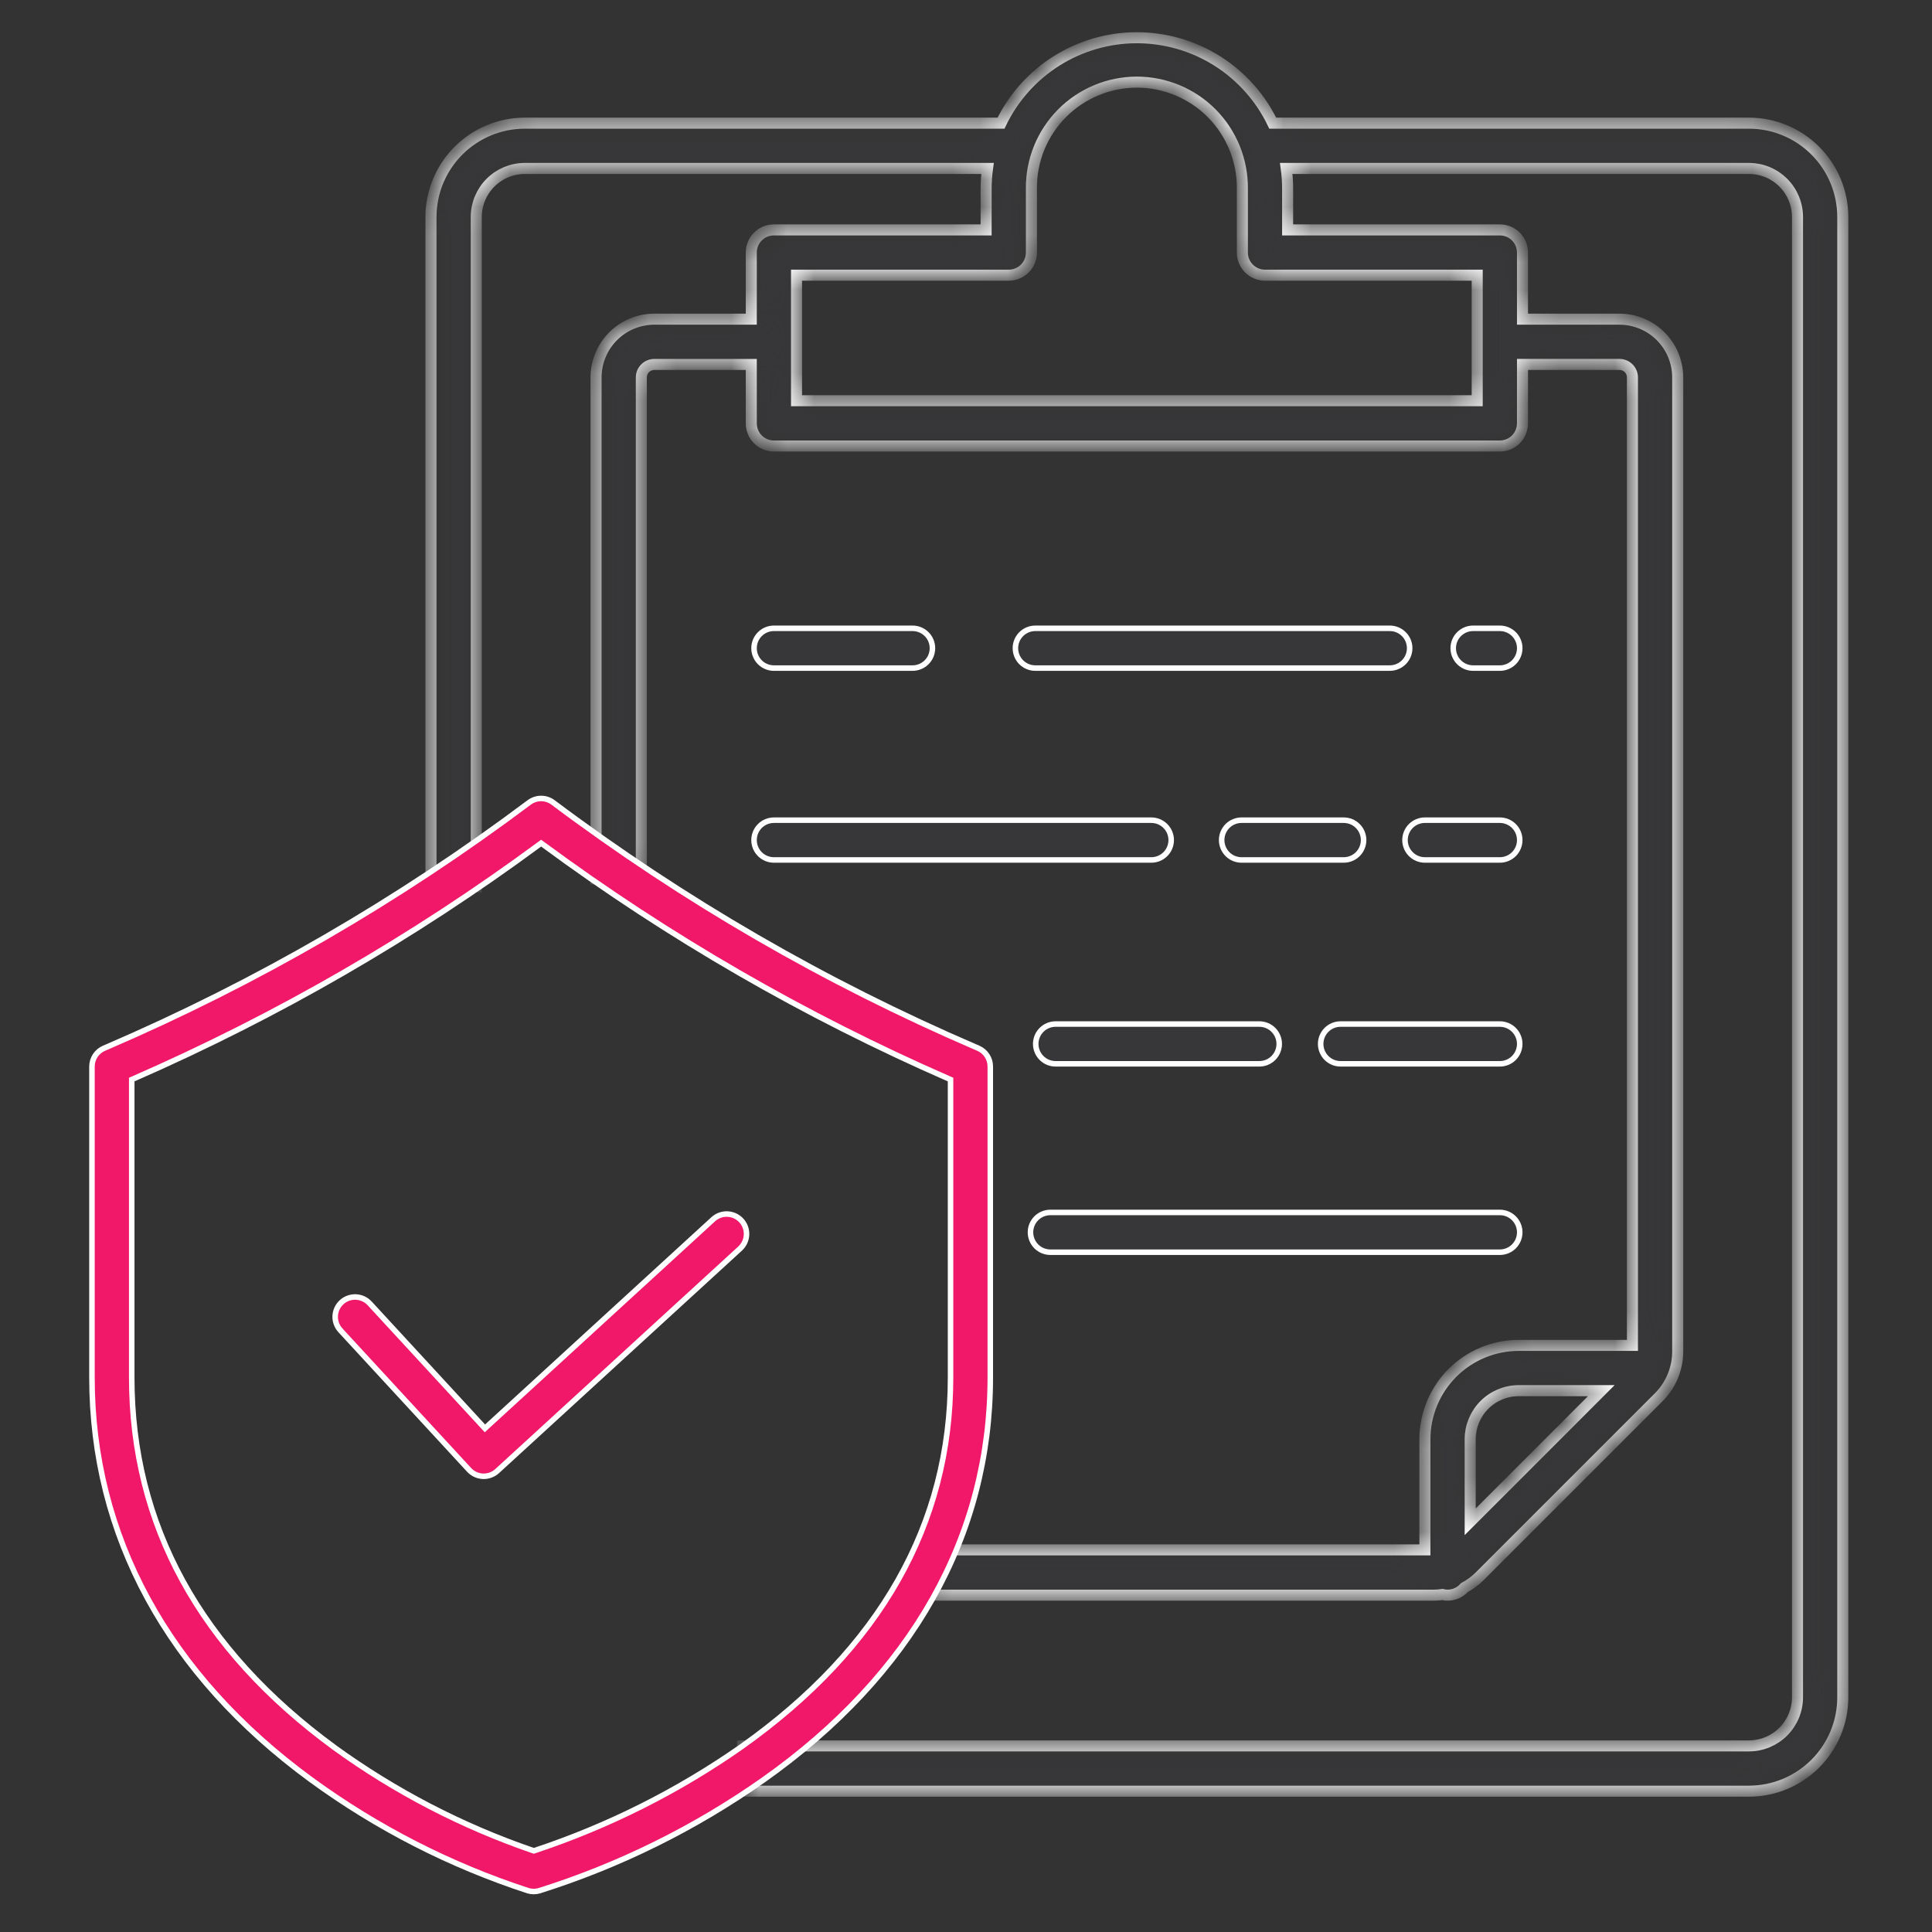 <svg width="70" height="70" viewBox="0 0 70 70" fill="none" xmlns="http://www.w3.org/2000/svg">
<rect x="0" y="0" width="70" height="70" fill="#333333" stroke="none"/>
<mask id="path-1-inside-1_2069_172" fill="white">
<path d="M63.369 4.462H46.113C45.667 3.535 44.969 2.753 44.098 2.205C43.227 1.658 42.22 1.367 41.191 1.367C40.163 1.367 39.155 1.658 38.284 2.205C37.413 2.753 36.715 3.535 36.269 4.462H19.014C18.113 4.463 17.249 4.821 16.612 5.459C15.974 6.096 15.616 6.96 15.615 7.862V32.134H17.256V7.862C17.256 7.395 17.442 6.948 17.771 6.619C18.101 6.289 18.548 6.104 19.014 6.103H35.779C35.746 6.344 35.73 6.587 35.729 6.83V8.33H28.04C27.822 8.33 27.614 8.416 27.46 8.57C27.306 8.724 27.22 8.933 27.22 9.15V11.564H23.706C23.146 11.565 22.61 11.787 22.215 12.182C21.819 12.578 21.597 13.114 21.596 13.674V31.844H23.237V13.674C23.237 13.55 23.286 13.431 23.374 13.343C23.462 13.255 23.581 13.205 23.706 13.205H27.22V15.34C27.22 15.557 27.306 15.766 27.46 15.92C27.614 16.074 27.822 16.16 28.04 16.16H54.343C54.56 16.16 54.769 16.074 54.923 15.92C55.077 15.766 55.163 15.557 55.163 15.34V13.204H58.677C58.801 13.205 58.92 13.254 59.008 13.342C59.096 13.43 59.146 13.549 59.146 13.674V48.746H55.026C54.125 48.747 53.261 49.105 52.624 49.742C51.986 50.38 51.628 51.244 51.627 52.145V56.155H33.261V57.796H51.948C52.052 57.795 52.156 57.788 52.259 57.773C52.403 57.808 52.554 57.803 52.695 57.758C52.836 57.713 52.962 57.631 53.06 57.52C53.267 57.409 53.457 57.268 53.622 57.102L60.093 50.631C60.314 50.412 60.489 50.151 60.608 49.864C60.727 49.576 60.788 49.268 60.787 48.957V13.674C60.786 13.114 60.564 12.578 60.168 12.182C59.773 11.787 59.236 11.565 58.677 11.564H55.163V9.15C55.163 8.933 55.077 8.724 54.923 8.57C54.769 8.416 54.561 8.33 54.343 8.33H46.653V6.83C46.653 6.586 46.636 6.344 46.603 6.103H63.369C63.835 6.103 64.282 6.289 64.612 6.619C64.941 6.948 65.126 7.395 65.127 7.862V61.498C65.126 61.965 64.941 62.412 64.611 62.741C64.282 63.071 63.835 63.256 63.369 63.257H26.906V64.898H63.369C64.27 64.897 65.134 64.538 65.771 63.901C66.408 63.264 66.767 62.4 66.768 61.498V7.862C66.767 6.96 66.409 6.096 65.771 5.459C65.134 4.821 64.27 4.463 63.369 4.462ZM53.268 55.137V52.145C53.268 51.679 53.454 51.232 53.783 50.902C54.113 50.572 54.56 50.387 55.026 50.386H58.018L53.268 55.137ZM53.522 9.971V14.519H28.86V9.971H36.55C36.767 9.971 36.976 9.884 37.13 9.73C37.283 9.577 37.37 9.368 37.37 9.15V6.83C37.366 6.325 37.461 5.825 37.651 5.357C37.842 4.89 38.122 4.465 38.478 4.106C38.833 3.748 39.256 3.464 39.721 3.27C40.187 3.076 40.687 2.976 41.191 2.976C41.696 2.976 42.195 3.076 42.661 3.27C43.127 3.464 43.55 3.748 43.905 4.106C44.26 4.465 44.541 4.89 44.731 5.357C44.921 5.825 45.017 6.325 45.013 6.83V9.15C45.013 9.368 45.099 9.577 45.253 9.73C45.407 9.884 45.615 9.971 45.833 9.971H53.522Z"/>
</mask>
<path d="M63.369 4.462H46.113C45.667 3.535 44.969 2.753 44.098 2.205C43.227 1.658 42.22 1.367 41.191 1.367C40.163 1.367 39.155 1.658 38.284 2.205C37.413 2.753 36.715 3.535 36.269 4.462H19.014C18.113 4.463 17.249 4.821 16.612 5.459C15.974 6.096 15.616 6.96 15.615 7.862V32.134H17.256V7.862C17.256 7.395 17.442 6.948 17.771 6.619C18.101 6.289 18.548 6.104 19.014 6.103H35.779C35.746 6.344 35.73 6.587 35.729 6.83V8.33H28.04C27.822 8.33 27.614 8.416 27.46 8.57C27.306 8.724 27.22 8.933 27.22 9.15V11.564H23.706C23.146 11.565 22.61 11.787 22.215 12.182C21.819 12.578 21.597 13.114 21.596 13.674V31.844H23.237V13.674C23.237 13.55 23.286 13.431 23.374 13.343C23.462 13.255 23.581 13.205 23.706 13.205H27.22V15.34C27.22 15.557 27.306 15.766 27.46 15.92C27.614 16.074 27.822 16.16 28.04 16.16H54.343C54.56 16.16 54.769 16.074 54.923 15.92C55.077 15.766 55.163 15.557 55.163 15.34V13.204H58.677C58.801 13.205 58.92 13.254 59.008 13.342C59.096 13.43 59.146 13.549 59.146 13.674V48.746H55.026C54.125 48.747 53.261 49.105 52.624 49.742C51.986 50.38 51.628 51.244 51.627 52.145V56.155H33.261V57.796H51.948C52.052 57.795 52.156 57.788 52.259 57.773C52.403 57.808 52.554 57.803 52.695 57.758C52.836 57.713 52.962 57.631 53.06 57.52C53.267 57.409 53.457 57.268 53.622 57.102L60.093 50.631C60.314 50.412 60.489 50.151 60.608 49.864C60.727 49.576 60.788 49.268 60.787 48.957V13.674C60.786 13.114 60.564 12.578 60.168 12.182C59.773 11.787 59.236 11.565 58.677 11.564H55.163V9.15C55.163 8.933 55.077 8.724 54.923 8.57C54.769 8.416 54.561 8.33 54.343 8.33H46.653V6.83C46.653 6.586 46.636 6.344 46.603 6.103H63.369C63.835 6.103 64.282 6.289 64.612 6.619C64.941 6.948 65.126 7.395 65.127 7.862V61.498C65.126 61.965 64.941 62.412 64.611 62.741C64.282 63.071 63.835 63.256 63.369 63.257H26.906V64.898H63.369C64.27 64.897 65.134 64.538 65.771 63.901C66.408 63.264 66.767 62.4 66.768 61.498V7.862C66.767 6.96 66.409 6.096 65.771 5.459C65.134 4.821 64.27 4.463 63.369 4.462ZM53.268 55.137V52.145C53.268 51.679 53.454 51.232 53.783 50.902C54.113 50.572 54.56 50.387 55.026 50.386H58.018L53.268 55.137ZM53.522 9.971V14.519H28.86V9.971H36.55C36.767 9.971 36.976 9.884 37.13 9.73C37.283 9.577 37.37 9.368 37.37 9.15V6.83C37.366 6.325 37.461 5.825 37.651 5.357C37.842 4.89 38.122 4.465 38.478 4.106C38.833 3.748 39.256 3.464 39.721 3.27C40.187 3.076 40.687 2.976 41.191 2.976C41.696 2.976 42.195 3.076 42.661 3.27C43.127 3.464 43.55 3.748 43.905 4.106C44.26 4.465 44.541 4.89 44.731 5.357C44.921 5.825 45.017 6.325 45.013 6.83V9.15C45.013 9.368 45.099 9.577 45.253 9.73C45.407 9.884 45.615 9.971 45.833 9.971H53.522Z" fill="#373739" stroke="white" stroke-width="0.4" mask="url(#path-1-inside-1_2069_172)"/>
<path d="M54.852 23.995C54.717 24.13 54.533 24.206 54.342 24.206H53.373C53.182 24.206 52.999 24.13 52.864 23.995C52.729 23.86 52.653 23.676 52.653 23.485C52.653 23.294 52.729 23.111 52.864 22.976C52.999 22.841 53.182 22.765 53.373 22.765H54.342C54.533 22.765 54.717 22.841 54.852 22.976C54.987 23.111 55.063 23.294 55.063 23.485C55.063 23.676 54.987 23.86 54.852 23.995Z" fill="#373739" stroke="white" stroke-width="0.2"/>
<path d="M37.511 22.765H50.354C50.545 22.765 50.729 22.841 50.864 22.976C50.999 23.111 51.075 23.294 51.075 23.485C51.075 23.676 50.999 23.86 50.864 23.995C50.729 24.13 50.545 24.206 50.354 24.206H37.511C37.32 24.206 37.136 24.13 37.001 23.995C36.866 23.86 36.79 23.676 36.79 23.485C36.79 23.294 36.866 23.111 37.001 22.976C37.136 22.841 37.32 22.765 37.511 22.765Z" fill="#373739" stroke="white" stroke-width="0.2"/>
<path d="M33.064 24.206H28.04C27.849 24.206 27.666 24.13 27.531 23.995C27.396 23.86 27.32 23.676 27.32 23.485C27.32 23.294 27.396 23.111 27.531 22.976C27.666 22.841 27.849 22.765 28.04 22.765H33.064C33.255 22.765 33.438 22.841 33.573 22.976C33.709 23.111 33.784 23.294 33.784 23.485C33.784 23.676 33.709 23.86 33.573 23.995C33.438 24.13 33.255 24.206 33.064 24.206Z" fill="#373739" stroke="white" stroke-width="0.2"/>
<path d="M51.117 30.947C50.982 30.812 50.906 30.628 50.906 30.438C50.906 30.247 50.982 30.063 51.117 29.928C51.252 29.793 51.435 29.717 51.626 29.717H54.342C54.533 29.717 54.717 29.793 54.852 29.928C54.987 30.063 55.063 30.247 55.063 30.438C55.063 30.628 54.987 30.812 54.852 30.947C54.717 31.082 54.533 31.158 54.342 31.158H51.626C51.435 31.158 51.252 31.082 51.117 30.947Z" fill="#373739" stroke="white" stroke-width="0.2"/>
<path d="M49.195 30.947C49.06 31.082 48.877 31.158 48.685 31.158H44.983C44.792 31.158 44.609 31.082 44.474 30.947C44.339 30.812 44.263 30.628 44.263 30.438C44.263 30.247 44.339 30.063 44.474 29.928C44.609 29.793 44.792 29.717 44.983 29.717H48.685C48.877 29.717 49.06 29.793 49.195 29.928C49.33 30.063 49.406 30.247 49.406 30.438C49.406 30.628 49.33 30.812 49.195 30.947Z" fill="#373739" stroke="white" stroke-width="0.2"/>
<path d="M41.715 31.158H28.04C27.849 31.158 27.666 31.082 27.531 30.947C27.396 30.812 27.32 30.628 27.32 30.438C27.32 30.247 27.396 30.063 27.531 29.928C27.666 29.793 27.849 29.717 28.04 29.717H41.715C41.906 29.717 42.089 29.793 42.224 29.928C42.359 30.063 42.435 30.247 42.435 30.438C42.435 30.628 42.359 30.812 42.224 30.947C42.089 31.082 41.906 31.158 41.715 31.158Z" fill="#373739" stroke="white" stroke-width="0.2"/>
<path d="M48.57 37.103H54.343C54.534 37.103 54.717 37.179 54.852 37.314C54.987 37.449 55.063 37.632 55.063 37.823C55.063 38.014 54.987 38.197 54.852 38.333C54.717 38.468 54.534 38.544 54.343 38.544H48.57C48.379 38.544 48.196 38.468 48.061 38.333C47.926 38.197 47.85 38.014 47.85 37.823C47.85 37.632 47.926 37.449 48.061 37.314C48.196 37.179 48.379 37.103 48.57 37.103Z" fill="#373739" stroke="white" stroke-width="0.2"/>
<path d="M37.737 38.333C37.602 38.197 37.526 38.014 37.526 37.823C37.526 37.632 37.602 37.449 37.737 37.314C37.872 37.179 38.055 37.103 38.246 37.103H45.629C45.82 37.103 46.003 37.179 46.138 37.314C46.273 37.449 46.349 37.632 46.349 37.823C46.349 38.014 46.273 38.197 46.138 38.333C46.003 38.468 45.82 38.544 45.629 38.544H38.246C38.055 38.544 37.872 38.468 37.737 38.333Z" fill="#373739" stroke="white" stroke-width="0.2"/>
<path d="M54.343 45.37H38.057C37.866 45.37 37.682 45.294 37.547 45.159C37.412 45.024 37.336 44.84 37.336 44.649C37.336 44.458 37.412 44.275 37.547 44.14C37.682 44.005 37.866 43.929 38.057 43.929H54.343C54.534 43.929 54.717 44.005 54.852 44.14C54.987 44.275 55.063 44.458 55.063 44.649C55.063 44.84 54.987 45.024 54.852 45.159C54.717 45.294 54.534 45.37 54.343 45.37Z" fill="#373739" stroke="white" stroke-width="0.2"/>
<path d="M35.342 37.935L35.342 37.935L35.444 37.979C35.574 38.035 35.684 38.127 35.761 38.245C35.839 38.362 35.88 38.5 35.88 38.641V49.909C35.88 55.642 33.045 60.683 27.664 64.488C25.177 66.239 22.433 67.595 19.531 68.507C19.402 68.543 19.265 68.543 19.136 68.505C16.318 67.587 13.663 66.229 11.269 64.481C6.072 60.677 3.332 55.639 3.332 49.909V38.642C3.332 38.501 3.374 38.363 3.451 38.245C3.529 38.128 3.639 38.035 3.768 37.98L3.871 37.936L3.871 37.936C9.304 35.598 14.441 32.623 19.174 29.074L19.174 29.074C19.298 28.981 19.45 28.93 19.606 28.93C19.762 28.93 19.913 28.981 20.038 29.074L20.038 29.074C24.771 32.623 29.908 35.597 35.342 37.935ZM19.308 67.048L19.34 67.059L19.372 67.049C22.041 66.164 24.567 64.896 26.87 63.284L26.87 63.283C31.887 59.723 34.44 55.222 34.44 49.909V39.18V39.114L34.38 39.088C29.174 36.813 24.238 33.964 19.666 30.592L19.606 30.549L19.547 30.592C14.974 33.964 10.039 36.813 4.833 39.088L4.773 39.114V39.18V49.909C4.773 55.241 7.25 59.753 12.12 63.317L12.12 63.318C14.319 64.91 16.741 66.167 19.308 67.048Z" fill="#F11869" stroke="white" stroke-width="0.2"/>
<path d="M17.502 51.68L17.57 51.753L17.643 51.685L25.839 44.178L25.854 44.165C25.995 44.041 26.18 43.977 26.368 43.988C26.556 43.998 26.732 44.082 26.86 44.221C26.987 44.36 27.054 44.543 27.048 44.731C27.042 44.919 26.962 45.097 26.827 45.227L18.013 53.3C17.873 53.428 17.687 53.496 17.496 53.488C17.306 53.48 17.126 53.397 16.997 53.257L16.997 53.257L12.342 48.209L12.342 48.209L12.342 48.208C12.276 48.139 12.225 48.057 12.191 47.968C12.157 47.879 12.141 47.784 12.144 47.689C12.148 47.593 12.17 47.499 12.209 47.413C12.249 47.326 12.306 47.248 12.376 47.183C12.446 47.118 12.528 47.068 12.618 47.036C12.708 47.003 12.803 46.989 12.898 46.993C12.994 46.998 13.087 47.021 13.173 47.062C13.26 47.103 13.337 47.161 13.401 47.232L13.4 47.232L13.402 47.233L17.502 51.68Z" fill="#F11869" stroke="white" stroke-width="0.2"/>
</svg>
